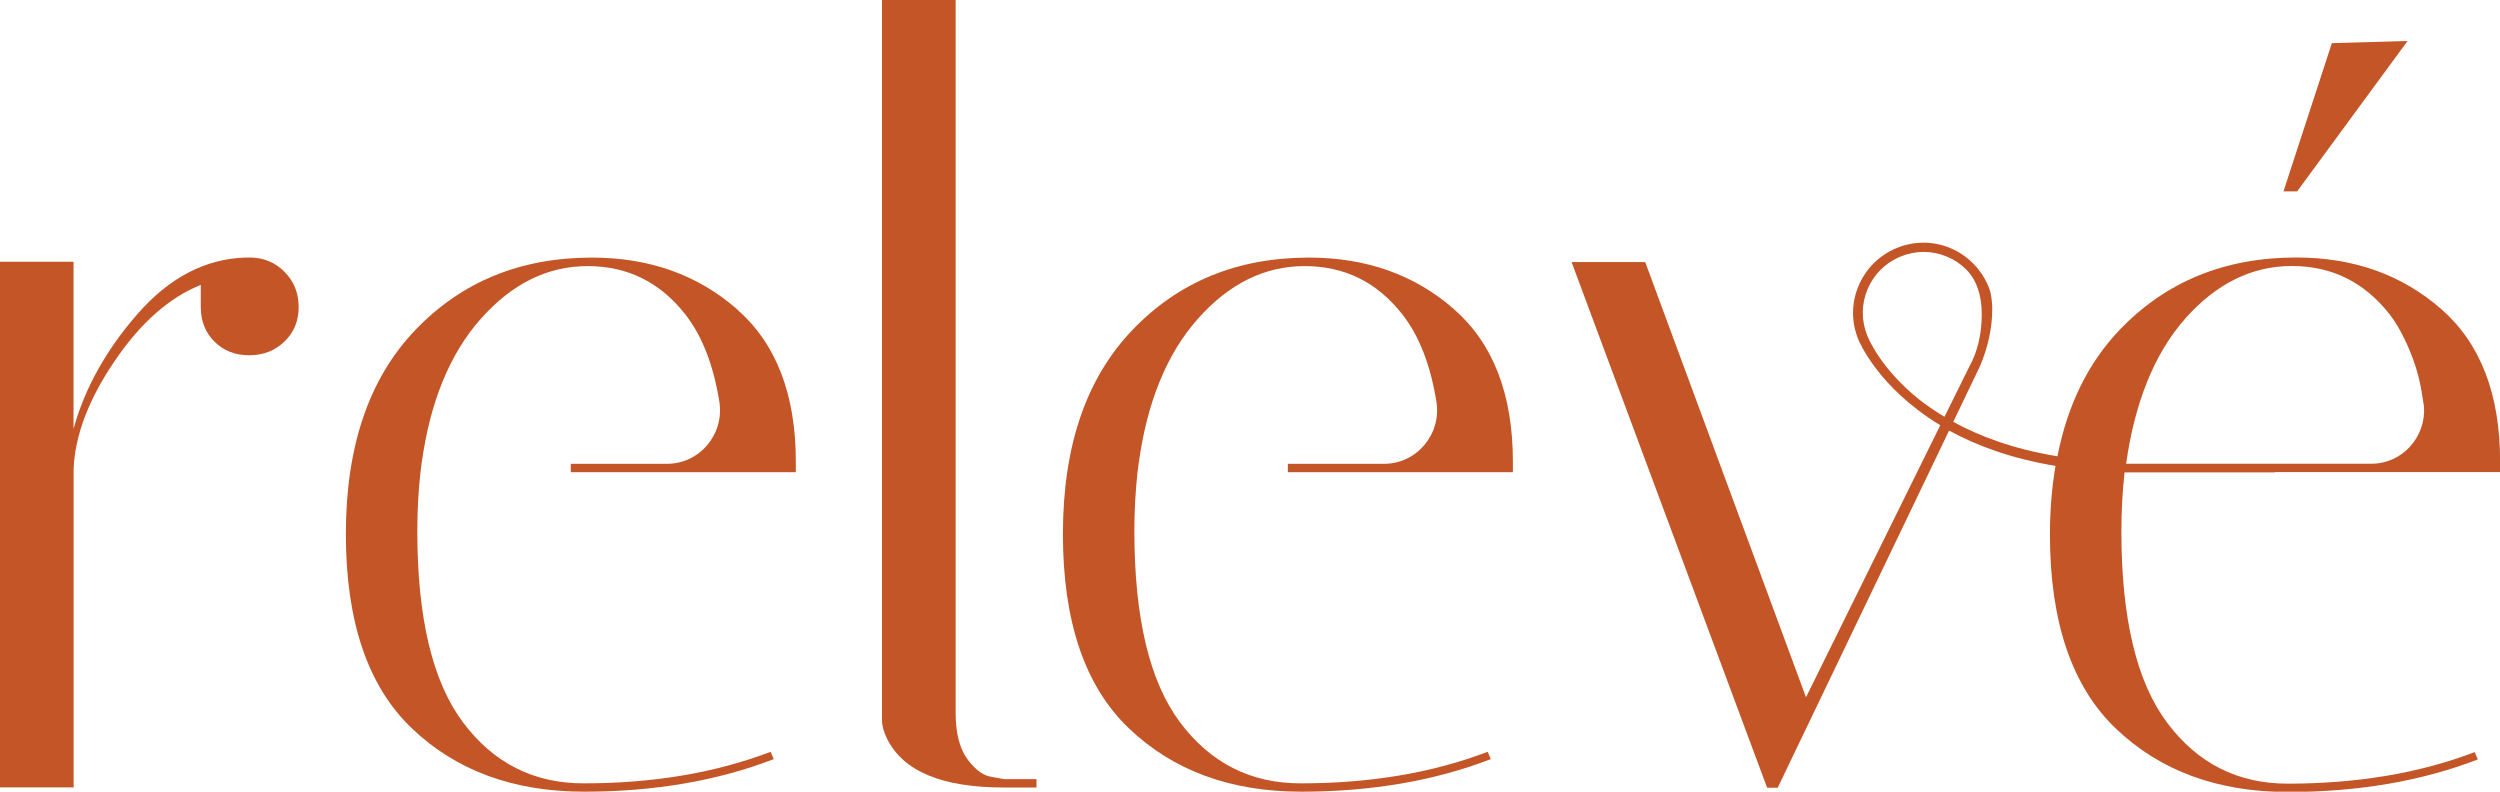 <?xml version="1.0" encoding="UTF-8"?>
<svg id="a" xmlns="http://www.w3.org/2000/svg" viewBox="0 0 252.63 80">
    <defs>
        <style>.b{fill:#c35527;}</style>
    </defs>
    <path class="b"
          d="M25.18,26.03h-.43c-4.04,.14-7.65,2.04-10.84,5.68-3.19,3.65-5.35,7.53-6.48,11.63V26.45H0v53.12H7.44V47.38c.14-3.4,1.52-7.03,4.14-10.89,2.62-3.86,5.52-6.43,8.71-7.7v2.23c0,1.42,.46,2.59,1.38,3.5,.92,.92,2.09,1.38,3.51,1.38s2.6-.46,3.56-1.38c.96-.92,1.44-2.09,1.44-3.5s-.48-2.6-1.44-3.56c-.95-.96-2.14-1.44-3.56-1.44Z"/>
    <path class="b"
          d="M74.47,31.24c-3.97-3.47-8.85-5.21-14.66-5.21-7.22,0-13.18,2.44-17.85,7.33-4.68,4.89-7.01,11.76-7.01,20.61s2.23,15.41,6.69,19.65c4.46,4.25,10.25,6.38,17.37,6.38s13.51-1.1,19.18-3.29l-.32-.74c-5.53,2.12-11.83,3.19-18.91,3.19-5.03,0-9.09-2.05-12.17-6.16-3.08-4.11-4.62-10.55-4.62-19.34,0-2.05,.11-4.04,.32-5.95l.11-.85c.85-6.23,2.85-11.12,6-14.66,3.15-3.54,6.74-5.31,10.78-5.31s7.33,1.63,9.88,4.89c1.69,2.16,2.83,5.09,3.43,8.8,.53,3.28-1.97,6.29-5.29,6.29h-9.72v.85h22.74v-1.06c0-6.8-1.98-11.94-5.95-15.41Z"/>
    <path class="b" d="M100.29,78.51c-.85-.07-1.68-.66-2.5-1.75-.82-1.1-1.22-2.67-1.22-4.73V0h-7.44V72.78c0,.57,.18,1.21,.53,1.91,1.63,3.26,5.56,4.89,11.79,4.89h3.29v-.85h-3.29l-1.17-.21Z"/>
    <path class="b"
          d="M229.9,47.7h22.74v-1.06c0-6.8-1.98-11.94-5.95-15.41-3.97-3.47-8.85-5.21-14.66-5.21-7.22,0-13.18,2.44-17.85,7.33-3.18,3.33-5.26,7.6-6.27,12.76-4.48-.73-7.92-2.05-10.53-3.48l2.67-5.56c.85-1.98,1.27-3.93,1.27-5.84,0-.49-.05-1.03-.16-1.59-.04-.23-.13-.48-.24-.73h.01s-.03-.05-.04-.08c-.14-.32-.32-.66-.54-1.02-.07-.11-.15-.22-.23-.32-.23-.33-.43-.57-.61-.74-.67-.71-1.49-1.29-2.42-1.68-1.75-.73-3.68-.73-5.44,0-1.75,.72-3.12,2.09-3.85,3.84-.73,1.75-.73,3.68,0,5.42,.03,.08,1.95,4.82,8.27,8.64l-13.57,27.49-16.25-43.98h-7.44l19.76,53.12h1.07l17.32-36.09c2.76,1.52,6.3,2.83,10.75,3.57-.36,2.16-.56,4.45-.56,6.92,0,8.86,2.23,15.41,6.69,19.65,4.46,4.25,10.25,6.38,17.37,6.38s13.51-1.1,19.18-3.29l-.32-.74c-5.53,2.12-11.83,3.19-18.91,3.19-5.03,0-9.09-2.05-12.17-6.16-3.08-4.11-4.62-10.55-4.62-19.34,0-2.05,.11-4.04,.32-5.95h15.19Zm-9.08-15.51c3.15-3.54,6.74-5.31,10.78-5.31s7.33,1.63,9.88,4.89c.57,.72,1.05,1.57,1.49,2.47,.11,.22,.22,.45,.32,.68,.41,.94,.79,1.93,1.08,3.05,.01,.04,.02,.09,.03,.13,.24,.92,.39,1.95,.55,2.98,.21,3.07-2.17,5.78-5.32,5.78,0,0-24.48,0-24.78,0,.86-6.15,2.85-11.15,5.97-14.66Zm-24.32,9.93c-.99-.59-1.87-1.2-2.6-1.78-3.93-3.15-5.18-6.34-5.19-6.39-.63-1.52-.63-3.19,0-4.7,.63-1.51,1.81-2.69,3.33-3.32,1.52-.63,3.19-.63,4.7,0,.73,.3,1.38,.74,1.93,1.28,1.05,1.06,1.59,2.57,1.59,4.55s-.43,3.82-1.27,5.31l-2.49,5.04Z"/>
    <polygon class="b" points="243.29 4.14 235.64 4.36 230.75 19.34 232.13 19.34 243.29 4.14"/>
    <path class="b"
          d="M146.93,31.24c-3.97-3.47-8.85-5.21-14.66-5.21-7.22,0-13.18,2.44-17.85,7.33-4.68,4.89-7.01,11.76-7.01,20.61s2.23,15.41,6.69,19.65c4.46,4.25,10.25,6.38,17.37,6.38s13.51-1.1,19.18-3.29l-.32-.74c-5.53,2.12-11.83,3.19-18.91,3.19-5.03,0-9.09-2.05-12.17-6.16-3.08-4.11-4.62-10.55-4.62-19.34,0-2.05,.11-4.04,.32-5.95l.11-.85c.85-6.23,2.85-11.12,6-14.66,3.15-3.54,6.74-5.31,10.78-5.31s7.33,1.63,9.88,4.89c1.69,2.16,2.83,5.09,3.43,8.8,.53,3.28-1.97,6.29-5.29,6.29h-9.72v.85h22.74v-1.06c0-6.8-1.98-11.94-5.95-15.41Z"/>
</svg>